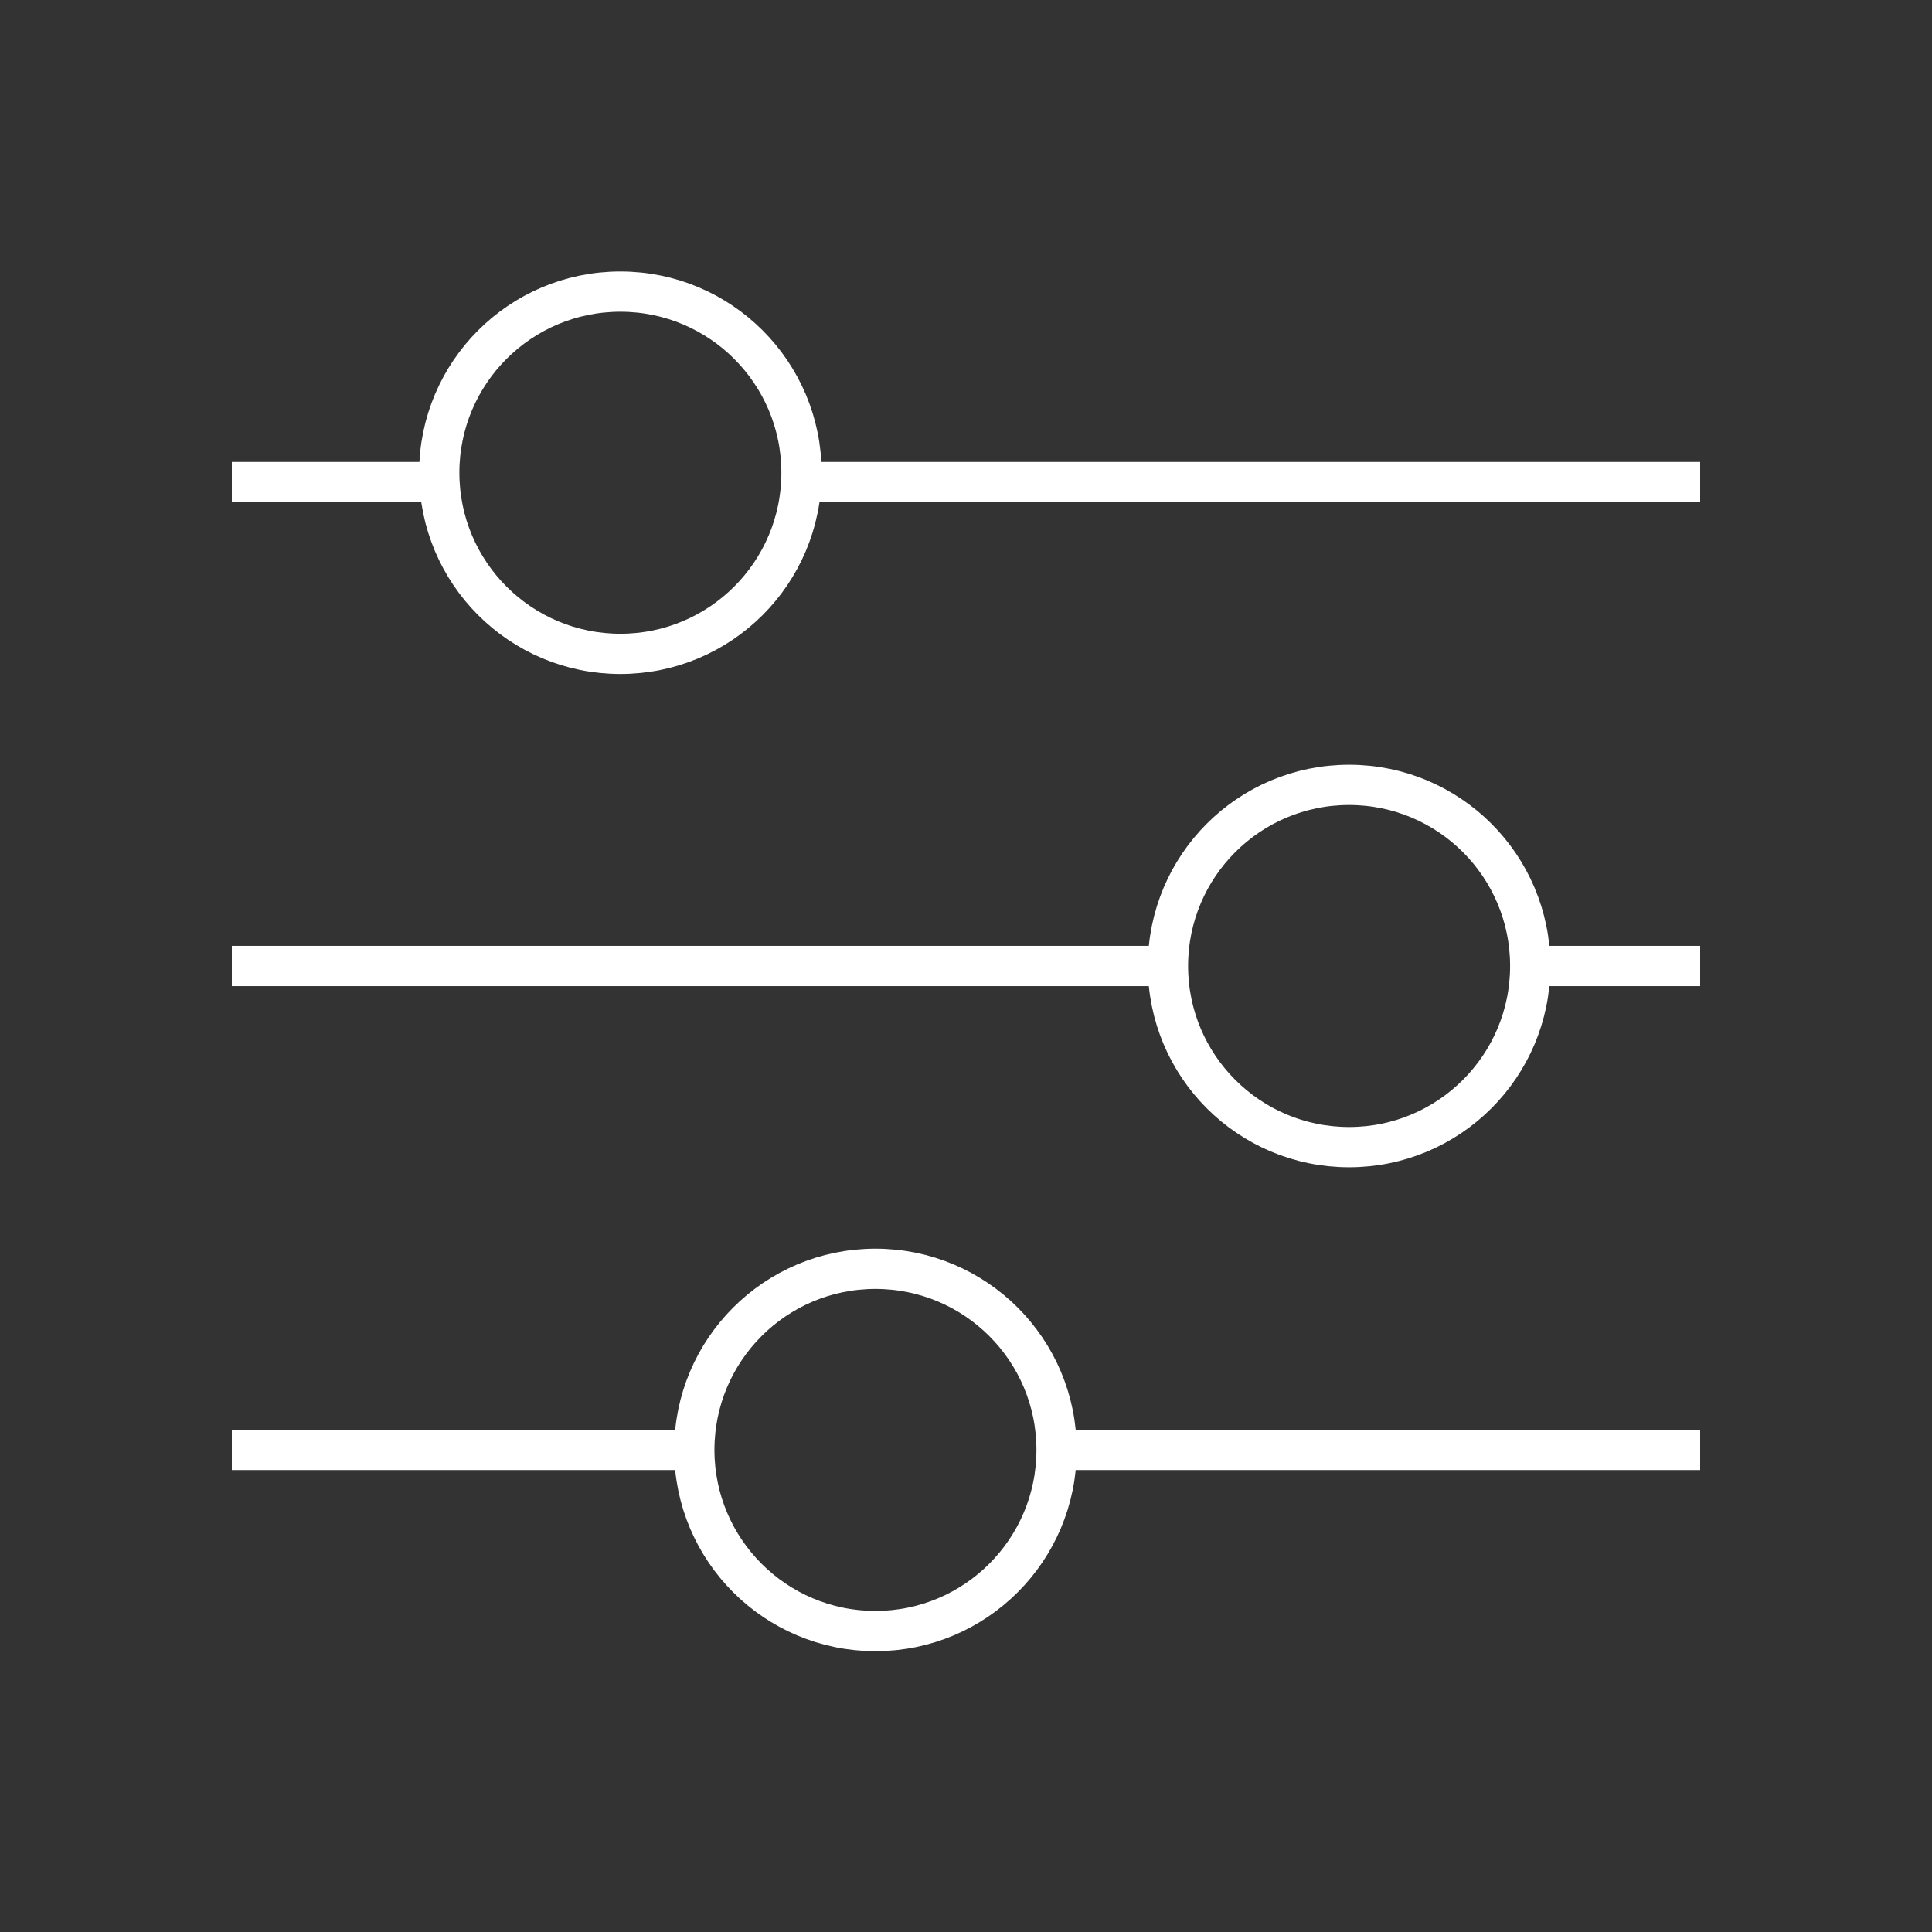 <svg width="48" height="48" viewBox="0 0 48 48" fill="none" xmlns="http://www.w3.org/2000/svg">
<rect x="0" y="0" width="48" height="48" fill="#333333" stroke="none"/>
<path d="M38.018 24H42.24" stroke="white"/>
<path d="M5.76 24H29.017" stroke="white"/>
<path d="M19.905 11.977H42.24" stroke="white"/>
<path d="M5.76 11.977H10.92" stroke="white"/>
<path d="M26.25 36.023H42.24" stroke="white"/>
<path d="M5.76 36.023H17.25" stroke="white"/>
<path d="M15.413 16.245C17.898 16.245 19.913 14.23 19.913 11.745C19.913 9.26 17.898 7.245 15.413 7.245C12.927 7.245 10.913 9.26 10.913 11.745C10.913 14.23 12.927 16.245 15.413 16.245Z" stroke="white"/>
<path d="M33.518 28.5C36.003 28.5 38.018 26.485 38.018 24C38.018 21.515 36.003 19.5 33.518 19.5C31.032 19.5 29.018 21.515 29.018 24C29.018 26.485 31.032 28.5 33.518 28.5Z" stroke="white"/>
<path d="M21.75 40.523C24.235 40.523 26.25 38.508 26.25 36.023C26.25 33.537 24.235 31.523 21.75 31.523C19.265 31.523 17.25 33.537 17.25 36.023C17.25 38.508 19.265 40.523 21.75 40.523Z" stroke="white"/>
</svg>
